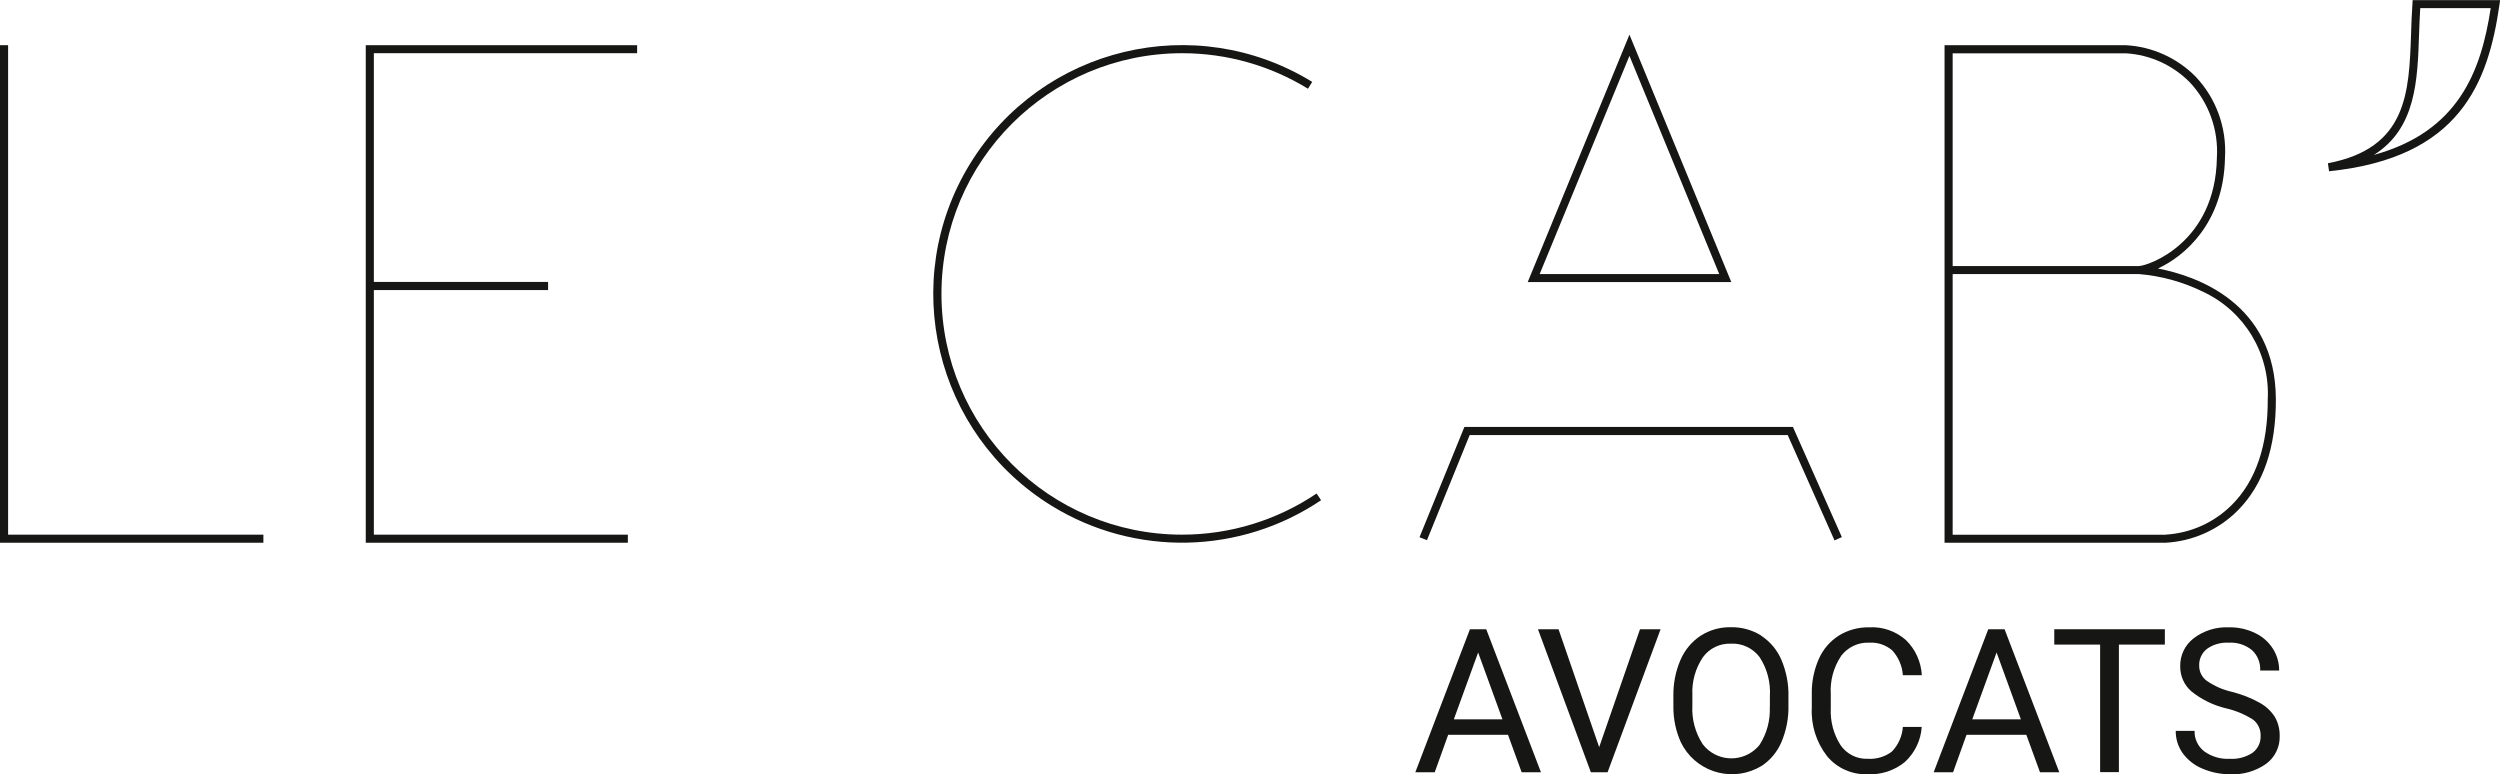 <?xml version="1.0" encoding="UTF-8"?><svg id="Calque_1" xmlns="http://www.w3.org/2000/svg" xmlns:xlink="http://www.w3.org/1999/xlink" viewBox="0 0 234.45 72.61"><defs><style>.cls-1{clip-path:url(#clippath);}.cls-2{fill:none;}.cls-3{fill:#161615;}</style><clipPath id="clippath"><rect class="cls-2" x="0" width="234.45" height="72.6"/></clipPath></defs><g id="Groupe_758"><path id="Tracé_7" class="cls-3" d="M211.92,65.91c-.82-.46-1.7-.8-2.62-1.03-.85-.19-1.65-.55-2.36-1.04-.44-.33-.7-.84-.7-1.39-.03-.62,.24-1.22,.73-1.6,.59-.42,1.31-.62,2.04-.58,.79-.05,1.57,.2,2.18,.7,.53,.49,.81,1.19,.77,1.91h1.78c0-.73-.2-1.44-.59-2.05-.41-.64-.99-1.15-1.68-1.47-.77-.37-1.61-.55-2.46-.53-1.18-.05-2.35,.31-3.29,1.03-.81,.62-1.28,1.59-1.26,2.62-.01,.9,.36,1.76,1.04,2.35,.97,.78,2.1,1.33,3.31,1.61,.89,.21,1.74,.57,2.5,1.06,.46,.37,.72,.94,.69,1.53,.02,.61-.26,1.19-.75,1.56-.63,.42-1.39,.62-2.14,.57-.86,.05-1.7-.2-2.4-.7-.59-.46-.93-1.17-.9-1.92h-1.77c-.01,.75,.22,1.48,.65,2.09,.47,.64,1.11,1.15,1.85,1.45,.81,.35,1.69,.53,2.58,.53,1.21,.06,2.41-.28,3.4-.98,.83-.61,1.3-1.59,1.27-2.61,.01-.62-.14-1.24-.45-1.78-.35-.55-.83-1-1.4-1.32"/><path id="Tracé_6" class="cls-3" d="M192.65,60.45h4.3v11.96h1.76v-11.96h4.31v-1.44h-10.37v1.44Z"/><path id="Tracé_1" class="cls-3" d="M138.62,61.19l2.28,6.27h-4.56l2.28-6.27Zm-.77-2.18l-5.12,13.41h1.82l1.26-3.51h5.61l1.28,3.51h1.81l-5.13-13.41h-1.55Z"/><path id="Tracé_4" class="cls-3" d="M172.65,61.52c.63-.83,1.62-1.3,2.65-1.25,.78-.05,1.55,.21,2.15,.72,.59,.64,.94,1.46,1,2.33h1.78c-.07-1.25-.6-2.43-1.5-3.3-.94-.83-2.17-1.26-3.43-1.19-1-.02-1.98,.24-2.83,.76-.83,.52-1.49,1.28-1.89,2.18-.46,1.03-.69,2.16-.67,3.29v1.29c-.09,1.64,.42,3.26,1.43,4.56,.93,1.13,2.34,1.75,3.8,1.7,1.27,.06,2.53-.35,3.51-1.16,.92-.85,1.49-2.03,1.57-3.28h-1.77c-.06,.87-.43,1.7-1.04,2.32-.65,.49-1.45,.72-2.26,.67-1.02,.04-1.98-.45-2.55-1.29-.66-1.04-.97-2.25-.91-3.47v-1.3c-.08-1.26,.26-2.52,.96-3.57"/><path id="Tracé_3" class="cls-3" d="M165.16,59.6c-.85-.53-1.84-.8-2.84-.78-.99-.02-1.97,.25-2.82,.79-.84,.55-1.5,1.34-1.9,2.27-.47,1.08-.69,2.24-.67,3.42v.97c-.01,1.15,.23,2.29,.7,3.34,1.28,2.64,4.46,3.74,7.1,2.47,.15-.07,.3-.15,.45-.24,.84-.54,1.49-1.33,1.88-2.24,.46-1.09,.69-2.26,.66-3.44v-.84c.03-1.18-.2-2.35-.66-3.44-.39-.92-1.05-1.71-1.89-2.26m.8,6.67c.06,1.26-.28,2.52-.97,3.58-1.19,1.45-3.33,1.67-4.78,.48-.2-.16-.38-.35-.54-.56-.7-1.08-1.04-2.35-.97-3.63v-.99c-.06-1.26,.29-2.5,.99-3.54,.61-.84,1.6-1.31,2.64-1.27,1.05-.05,2.05,.43,2.68,1.27,.71,1.09,1.04,2.37,.96,3.66v1Z"/><path id="Tracé_2" class="cls-3" d="M153.8,59.01l-3.83,11.06-3.81-11.06h-1.93l4.96,13.41h1.57l4.97-13.41h-1.93Z"/><path id="Tracé_5" class="cls-3" d="M186.46,59.01l-5.12,13.41h1.82l1.26-3.51h5.61l1.28,3.51h1.81l-5.13-13.41h-1.55Zm-1.5,8.45l2.28-6.27,2.28,6.27h-4.55Z"/><g id="Groupe_2"><g class="cls-1"><g id="Groupe_1"><path id="Tracé_8" class="cls-3" d="M.76,4.24H0V50.9H24.7v-.76H.76V4.24Z"/><path id="Tracé_9" class="cls-3" d="M34.3,50.9h24.58v-.76h-23.82V27.2h16.34v-.76h-16.34V4.99h24.69v-.75h-25.45V50.9Z"/><path id="Tracé_10" class="cls-3" d="M110.86,50.14c-12.47,0-22.57-10.11-22.57-22.58,0-12.47,10.11-22.57,22.58-22.57,4.16,0,8.24,1.15,11.79,3.33l.4-.64c-10.98-6.74-25.35-3.3-32.09,7.68-6.74,10.98-3.3,25.35,7.68,32.09,7.79,4.78,17.66,4.57,25.24-.54l-.42-.63c-3.73,2.52-8.12,3.86-12.62,3.86"/><path id="Tracé_11" class="cls-3" d="M137.84,40.8h29.81l4.39,9.88,.69-.31-4.59-10.33h-30.81l-4.21,10.34,.7,.28,4.01-9.87Z"/><path id="Tracé_12" class="cls-3" d="M152.81,3.25l-9.54,23.2h19.09l-9.55-23.2Zm0,1.99l8.42,20.46h-16.84l8.42-20.46Z"/><path id="Tracé_13" class="cls-3" d="M213.43,37.42c-.04-9.06-7.53-11.56-11.06-12.24,2.47-1.13,6.18-4.25,6.29-10.4,.17-2.81-.83-5.57-2.77-7.61-1.74-1.75-4.07-2.8-6.53-2.93h-17V50.9h20.7c2.56-.13,4.99-1.21,6.8-3.03,2.39-2.4,3.59-5.91,3.57-10.45M183.12,5h16.24c2.26,.13,4.4,1.1,5.99,2.71,1.79,1.9,2.71,4.47,2.55,7.07-.13,8.02-6.48,10.17-7.33,10.17h-17.45V5Zm19.94,45.15h-19.94V25.7h17.44c2.12,.17,4.18,.74,6.08,1.68,3.86,1.82,6.24,5.78,6.03,10.04,.02,4.33-1.11,7.66-3.35,9.91-1.67,1.68-3.9,2.68-6.26,2.81"/><path id="Tracé_14" class="cls-3" d="M226.26,0l-.02,.35c-.07,.93-.1,1.89-.13,2.82-.19,5.52-.36,10.73-7.8,12.14l.11,.75c12.26-1.26,14.92-8.26,15.98-15.62l.06-.43h-8.19Zm-3.64,14.53c3.94-2.47,4.1-6.96,4.24-11.34,.03-.8,.06-1.63,.11-2.43h6.61c-.91,5.96-3.03,11.58-10.96,13.77"/></g></g></g></g></svg>